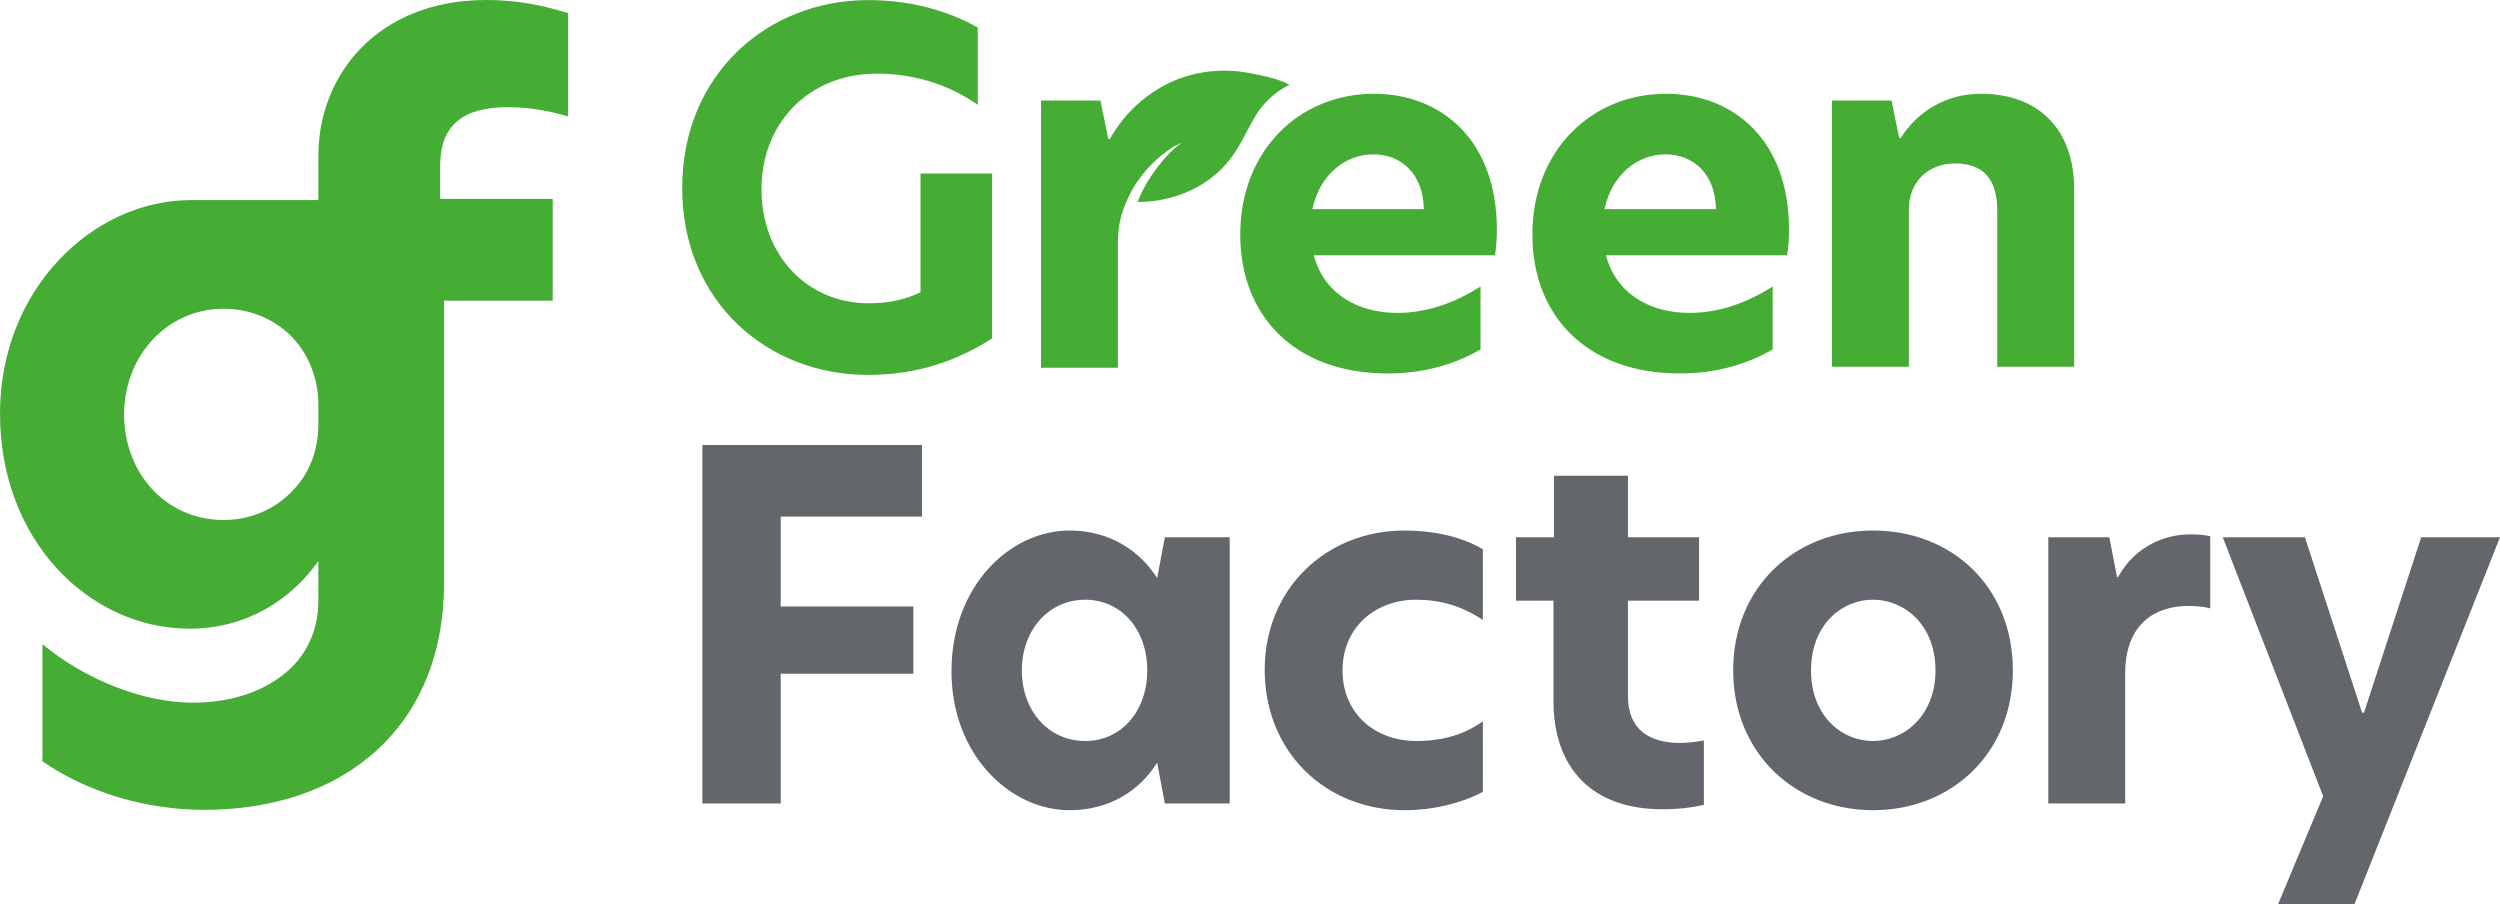 <?xml version="1.0" encoding="UTF-8"?>
<!DOCTYPE svg PUBLIC "-//W3C//DTD SVG 1.1//EN" "http://www.w3.org/Graphics/SVG/1.1/DTD/svg11.dtd">
<!-- Creator: CorelDRAW -->
<svg xmlns="http://www.w3.org/2000/svg" xml:space="preserve" width="125.854mm" height="45.528mm" version="1.1" style="shape-rendering:geometricPrecision; text-rendering:geometricPrecision; image-rendering:optimizeQuality; fill-rule:evenodd; clip-rule:evenodd"
viewBox="0 0 12585.98 4553.01"
 xmlns:xlink="http://www.w3.org/1999/xlink"
 xmlns:xodm="http://www.corel.com/coreldraw/odm/2003">
 <defs>
  <style type="text/css">
   <![CDATA[
    .fil1 {fill:#45AC34;fill-rule:nonzero}
    .fil0 {fill:#63666A;fill-rule:nonzero}
   ]]>
  </style>
 </defs>
 <g id="Warstwa_x0020_1">
  <path class="fil0" d="M12189.26 2704.72l-287.88 883.01 -9.7 0 -287.87 -883.01 -413.69 0 505.62 1303.92 -227.45 544.37 384.69 0 733 -1848.29 -396.72 0zm-1526.5 200.77l-4.8 0 -38.74 -200.77 -307.2 0 0 1340.23 387.08 0 0 -655.6c0,-251.61 154.81,-338.69 316.88,-338.69 36.3,0 75,2.44 111.27,12.07l0 -362.86c-28.99,-7.26 -60.43,-9.7 -101.56,-9.7 -118.58,0 -273.38,53.24 -362.92,215.31zm-918.78 469.36c0,-227.41 -154.81,-355.66 -314.48,-355.66 -159.68,0 -312.08,128.25 -312.08,355.66 0,227.37 152.41,355.62 312.08,355.62 159.68,0 314.48,-130.64 314.48,-355.62zm389.52 0c0,413.69 -304.81,703.96 -704,703.96 -394.32,0 -704,-287.87 -704,-703.96 0,-418.56 309.68,-704 704,-704 399.19,0 704,285.44 704,704zm-1937.72 130.61l0 -481.42 358.02 0 0 -319.31 -358.02 0 0 -309.65 -372.59 0 0 309.65 -191.11 0 0 319.31 188.71 0 0 505.62c0,333.85 191.11,544.33 546.73,544.33 94.37,0 154.84,-9.67 210.48,-21.77l0 -324.18c-43.57,7.27 -84.67,12.11 -120.98,12.11 -149.98,0 -261.24,-65.3 -261.24,-234.68zm-1828.81 -133.05c0,413.69 307.21,706.4 703.96,706.4 142.75,0 283.04,-33.86 394.36,-91.9l0 -355.65c-111.32,79.83 -229.85,99.2 -336.29,99.2 -200.78,0 -370.12,-133.08 -370.12,-355.62 0,-220.18 169.34,-355.66 370.12,-355.66 118.54,0 224.97,29.04 336.29,101.6l0 -355.62c-113.71,-67.73 -258.85,-94.33 -394.36,-94.33 -394.32,0 -703.96,292.71 -703.96,701.56zm-591.22 2.44c0,-208.08 -133.04,-355.66 -312.07,-355.66 -183.85,0 -319.31,152.41 -319.31,355.66 0,205.61 135.47,355.62 319.31,355.62 179.04,0 312.07,-147.58 312.07,-355.62zm88.52 -670.13l326.62 0 0 1340.23 -326.62 0 -38.7 -205.61c-87.11,140.31 -239.52,239.47 -440.29,239.47 -302.41,0 -595.13,-280.61 -595.13,-699.13 0,-428.22 292.71,-708.83 595.13,-708.83 200.77,0 353.18,101.6 440.29,239.51l38.7 -205.64zm-2328.27 -464.49l1105.58 0 0 360.45 -711.23 0 0 452.43 667.7 0 0 338.68 -667.7 0 0 653.17 -394.35 0 0 -1804.72z"/>
  <path class="fil1" d="M6316.71 590.23c-40.61,69.56 -73.07,144.22 -121.58,208.36 -107.56,142.35 -289.47,219.19 -467.88,218.16 46.46,-125.07 159.12,-259.93 224.45,-299.09 -4.97,1.9 -8.36,3.21 -12.28,5.11 -8.04,3.5 -15.8,7.59 -23.53,11.68 -7.76,4.09 -15.2,8.61 -22.5,13.58 -44.14,29.53 -84.46,64.88 -119.53,104.78 -37.72,42.65 -70.14,90.73 -94.27,142.32 -23.95,51.01 -43.39,108.59 -48.36,164.97 -1.73,19.44 -2.75,39.02 -3.21,58.45l0 632.74 -379.47 0 -7.66 0 0 -1345.24 299.13 0 39.55 193.72 8.12 0c79.33,-144.96 218.83,-262.68 376.36,-313.24 102.73,-33.16 213.76,-39.44 320.01,-19.86 56.24,10.51 152.03,28.19 207.91,60.5 -72.92,34.08 -134.67,93.49 -175.27,163.07zm4125.36 360.91l0 895.18 -387.16 0 0 -783.92c0,-164.47 -72.46,-239.51 -212.91,-239.51 -137.88,0 -232.18,96.91 -232.18,229.88l0 793.55 -387.12 0 0 -1340.27 300.01 0 38.67 188.78 7.34 0c79.76,-125.81 220.1,-222.68 403.95,-222.68 290.38,0 469.39,179.12 469.39,478.99zm-2364.5 101.63c36.23,-169.34 162.01,-275.7 307.21,-275.7 142.74,0 251.57,101.6 254.01,275.7l-561.23 0zm309.64 -580.63c-372.62,0 -672.63,283.04 -672.63,708.87 0,406.42 270.98,699.09 742.8,699.09 171.64,0 328.91,-41.13 466.78,-120.9l0 -316.99c-128.1,82.38 -270.84,133.12 -418.48,133.12 -203.14,0 -370.19,-99.17 -420.92,-290.24l912 0c7.34,-38.81 9.77,-82.38 9.77,-130.68 0,-447.52 -278.31,-682.27 -619.33,-682.27zm-1780.44 580.63c36.37,-169.34 162.18,-275.7 307.21,-275.7 142.78,0 251.57,101.6 254.01,275.7l-561.23 0zm309.64 -580.63c-372.48,0 -672.49,283.04 -672.49,708.87 0,406.42 270.98,699.09 742.66,699.09 171.78,0 329.06,-41.13 466.92,-120.9l0 -316.99c-128.24,82.38 -270.98,133.12 -418.48,133.12 -203.28,0 -370.19,-99.17 -420.92,-290.24l912 0c7.2,-38.81 9.63,-82.38 9.63,-130.68 0,-447.52 -278.17,-682.27 -619.33,-682.27zm-2282.16 401.66l360.56 0 0 829.77c-174.24,111.28 -372.62,183.88 -626.63,183.88 -500.72,0 -933.74,-365.29 -933.74,-941.04 0,-575.76 433.02,-945.94 936.17,-945.94 217.78,0 406.42,55.63 551.6,137.87l0 389.45c-157.28,-111.27 -338.69,-157.13 -505.59,-157.13 -346.02,0 -583.1,249.14 -583.1,582.92 0,333.82 232.32,573.33 539.53,573.33 106.39,0 183.87,-19.26 261.2,-55.63l0 -597.46zm-3508.85 1744.04c-287.17,0 -500.61,-232.88 -500.61,-531.7 0,-291.05 213.44,-531.65 500.61,-531.65 118.09,0 222.97,39.4 305.55,106.29 112.19,90.84 171.78,231.79 171.78,376.15l0 100.44c0,109.47 -33.59,217.81 -102.59,302.76 -88.93,109.44 -220.6,177.71 -374.74,177.71zm1432.03 -2078.32c116.43,0 225.12,23.25 302.69,46.57l0 -520.09c-139.71,-42.68 -263.92,-66 -411.39,-66 -551.03,0 -846,380.38 -846,784.02l0 223.14 -640.39 0 0.1 0.14c0,0 0,0 -0.03,0 -496.73,0 -962.42,450.16 -962.42,1074.96 0,644.24 454.04,1082.76 954.66,1082.76 290.41,0 514.54,-150.4 648.08,-340.52l0 203.74c0,123.2 -45.69,243.68 -133.36,330.19 -114.13,112.65 -288.83,179.15 -499.2,179.15 -248.37,0 -543.31,-116.43 -756.74,-294.93l0 589.9c225.08,155.24 516.13,244.45 814.96,244.45 702.41,0 1206.94,-415.23 1206.94,-1140.93l0 -1422.43 547.23 0 0 -512.33 -566.66 0 0 -166.84c0,-205.71 116.46,-294.93 341.54,-294.93z"/>
 </g>
</svg>

